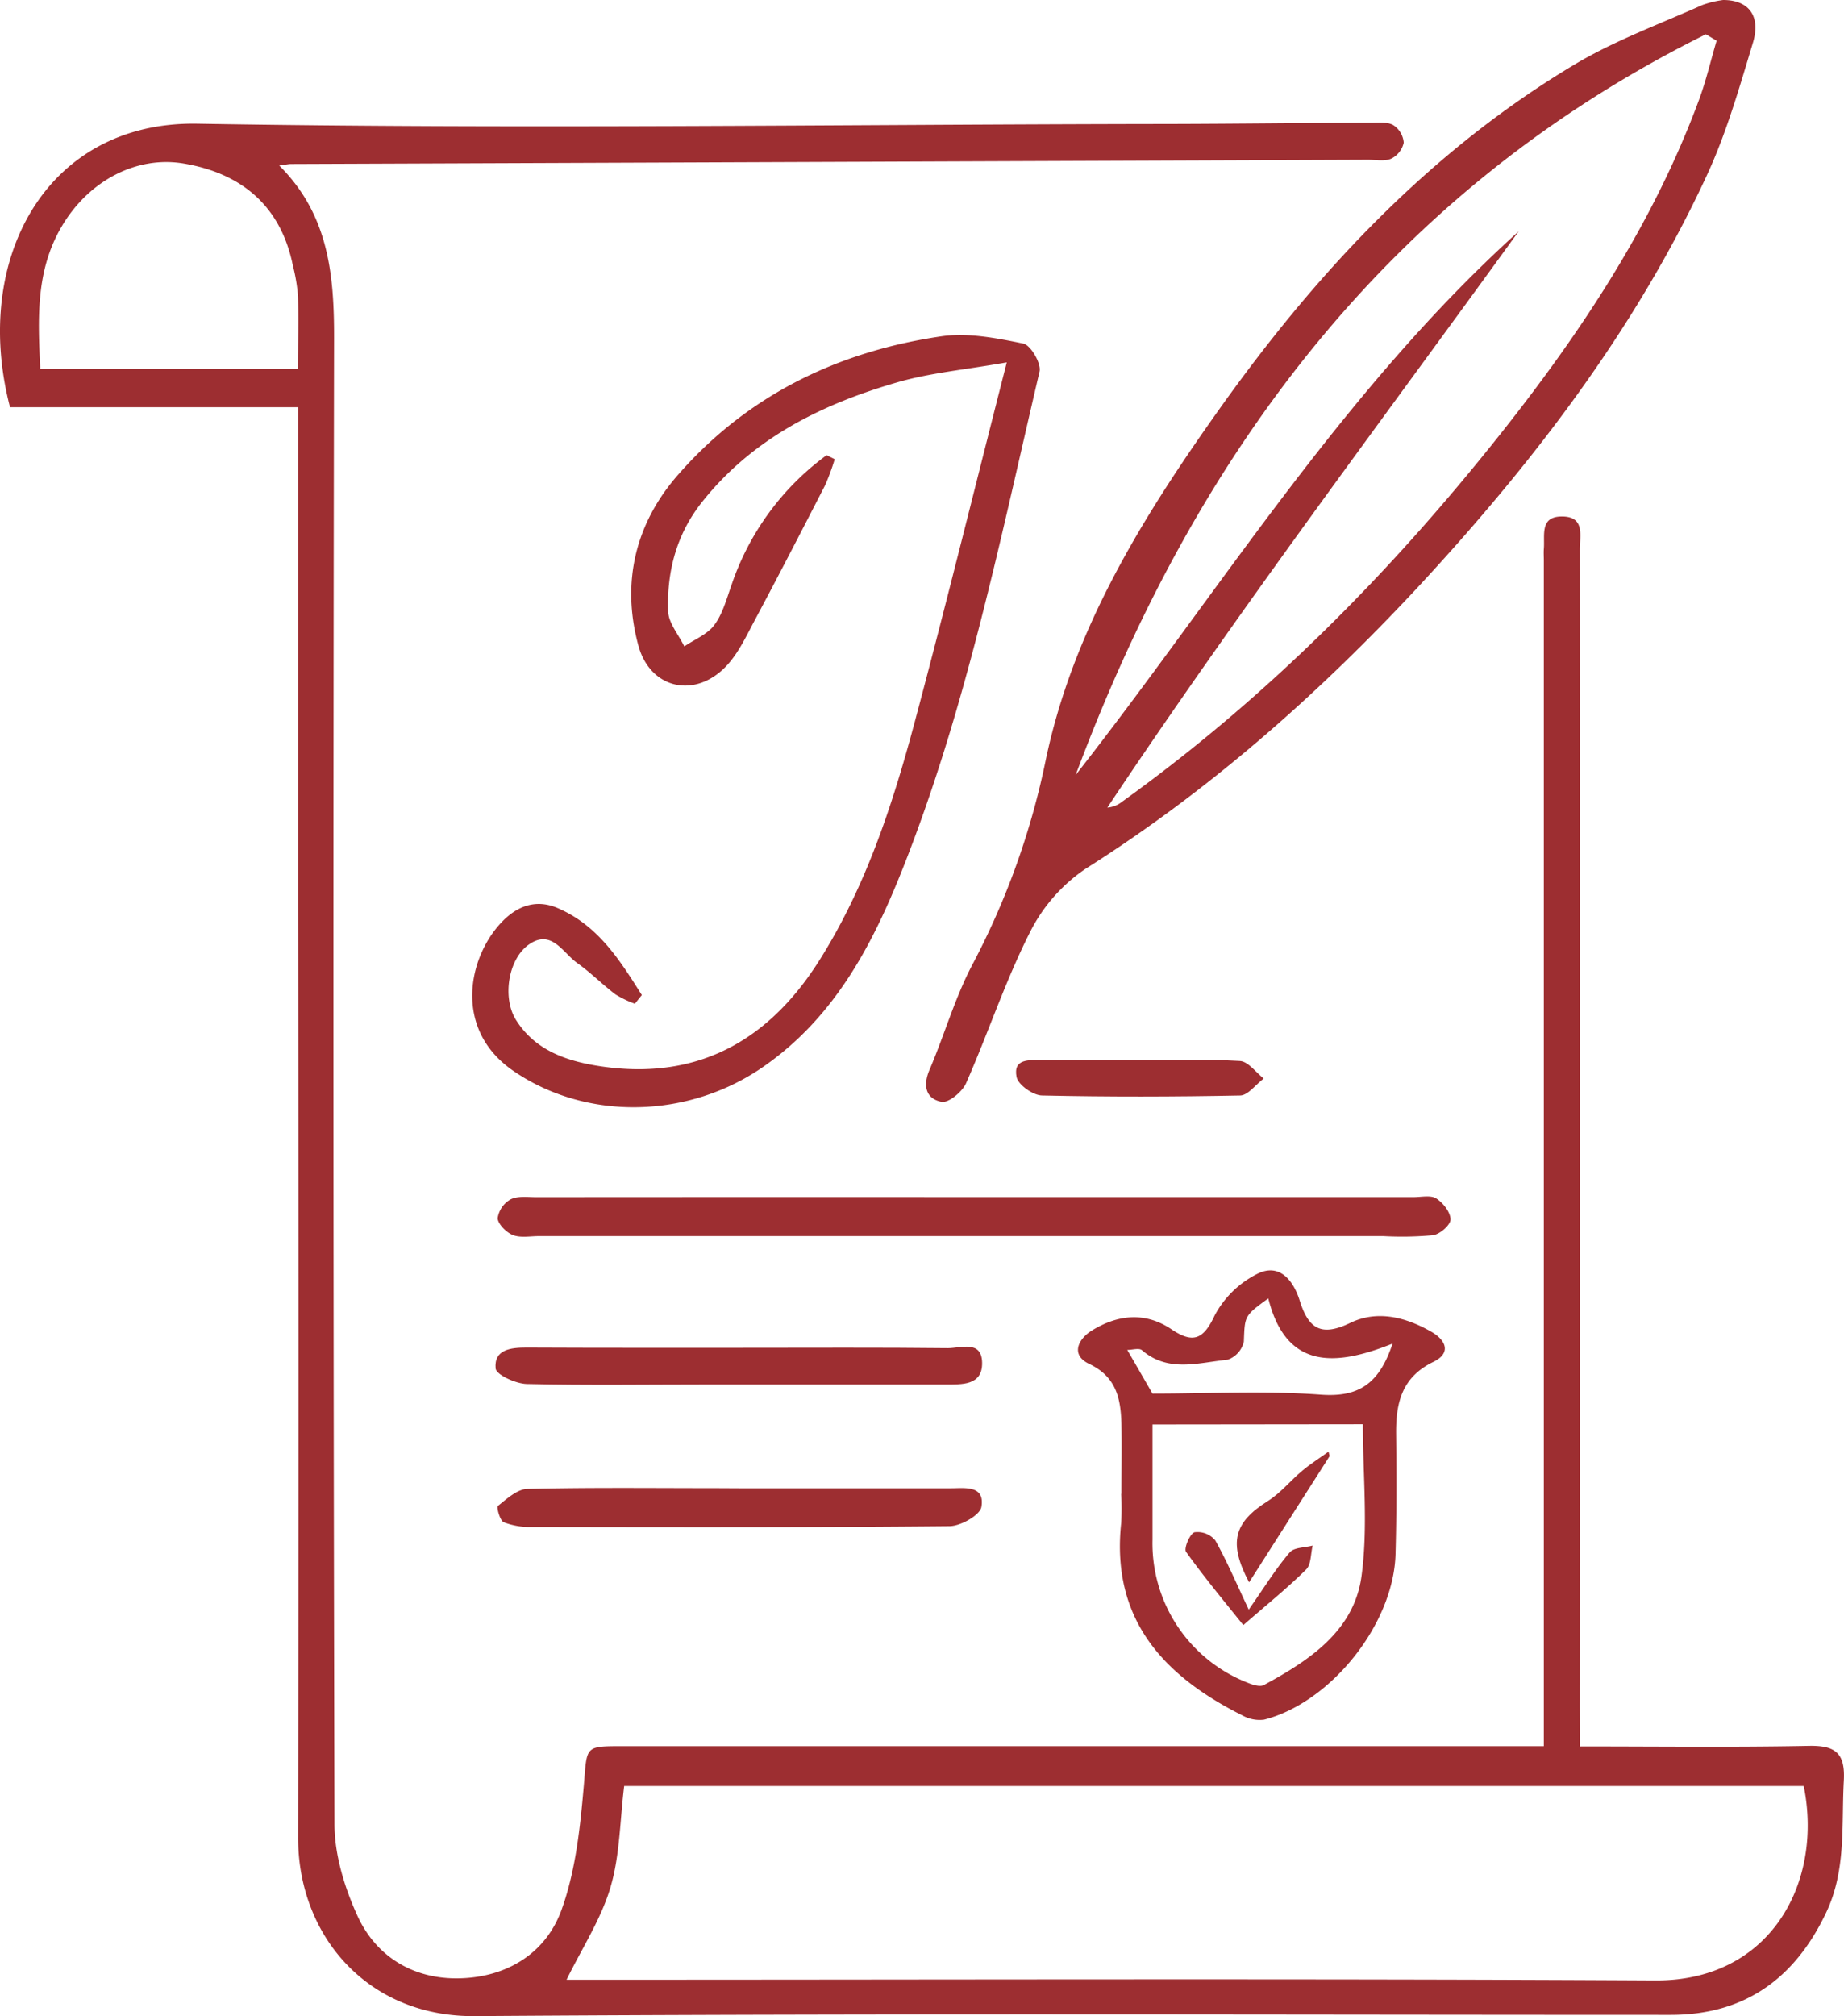 <?xml version="1.0" encoding="UTF-8"?> <svg xmlns="http://www.w3.org/2000/svg" viewBox="0 0 314.96 344.19"><defs><style>.cls-1{fill:#9d2e31;}</style></defs><g id="Слой_2" data-name="Слой 2"><g id="Слой_1-2" data-name="Слой 1"><path class="cls-1" d="M269.86,298.16c13.47,0,26.27.16,39.07-.09,4.53-.09,6.26,1.19,6,5.93-.42,7.59.44,15.24-3,22.5C306.58,337.79,298,344,285.37,344c-68.11,0-136.22-.27-204.32.21-18.35.13-30.15-13.84-30.13-30.44q.11-79.67,0-159.32V69.53H1.71c-6.6-25.34,6.28-48.85,32-48.41,54.11.93,108.24.15,162.36.05,12.65,0,25.31-.17,38-.23,1.32,0,2.85-.17,3.9.42a3.92,3.92,0,0,1,1.79,3,4,4,0,0,1-2.16,2.74c-1.13.49-2.62.18-3.95.18L49.74,28c-.47,0-.94.12-2.05.26,8.43,8.38,9.39,18.6,9.37,29.46q-.24,126.84.07,253.7c0,5.24,1.71,10.81,3.91,15.64,3.2,7,9.52,10.81,17.23,10.7,8.09-.11,14.9-4.12,17.64-11.69,2.42-6.69,3.19-14.1,3.81-21.27.57-6.65.06-6.68,6.53-6.68H263.69v-6.64l0-195.77c0-.67-.05-1.34,0-2,.2-2.33-.75-5.56,3.15-5.53s3,3.28,3,5.6q.06,98.88,0,197.77ZM96.77,338h3.72c60.75,0,121.51-.21,182.27.12,19.65.1,28.67-16.7,25.32-33.2H106.61c-.73,5.93-.73,11.86-2.34,17.3S99.45,332.53,96.77,338ZM50.91,63c0-4.43.09-8.4,0-12.38A32.19,32.19,0,0,0,50,45.23c-2-9.72-8.37-15.6-18.67-17.32-8-1.33-16.16,2.91-20.77,10.72C6.07,46.21,6.47,54.44,6.88,63Z"></path><path class="cls-1" d="M294.32,0c4.38,0,6.46,2.73,5.08,7.31-2.34,7.74-4.58,15.62-8,22.91C279.15,56.54,261.62,79.3,242,100.44,225,118.65,206.52,135,185.37,148.36a28.51,28.51,0,0,0-9.55,11c-4.15,8.24-7.07,17.1-10.81,25.57-.65,1.48-3,3.42-4.2,3.18-2.64-.51-3.23-2.71-2.05-5.45,2.54-5.93,4.32-12.24,7.3-17.92a130.64,130.64,0,0,0,12.52-34.81c4.64-22.34,16.48-41.47,29.48-59.79,16.7-23.51,36.14-44.4,61.17-59.3,6.78-4,14.33-6.76,21.57-10A17,17,0,0,1,294.32,0ZM183.73,132.31c24.61-31.38,45.65-65.71,75.67-92.82-23.65,32.65-47.91,64.83-70.26,98.39a4.58,4.58,0,0,0,2.51-1c24.65-17.71,45.8-39.06,64.6-62.75,13.87-17.48,26.15-36,33.95-57.1,1.21-3.27,2-6.71,3-10.08l-1.83-1.1C237.54,32.57,204.37,77,183.73,132.31Z"></path><path class="cls-1" d="M108.44,171.37a18.37,18.37,0,0,1-3.31-1.59c-2.25-1.71-4.25-3.74-6.55-5.37-2.46-1.75-4.39-5.87-8.26-3.14-3.52,2.47-4.53,9-2.25,12.76,3.36,5.45,9,7.22,14.8,8.06,16.32,2.34,28.38-4.42,37-18,7.89-12.46,12.47-26.3,16.25-40.39,5.34-19.93,10.26-40,15.84-61.83-7.29,1.28-13.16,1.8-18.71,3.41-12.93,3.74-24.73,9.57-33.37,20.47-4.34,5.48-6,11.85-5.76,18.61.06,2,1.79,4,2.76,6,1.76-1.2,4-2.08,5.16-3.7,1.42-1.92,2.07-4.45,2.9-6.77a45.49,45.49,0,0,1,16.25-22.18l1.38.69a39,39,0,0,1-1.63,4.43c-4,7.77-8,15.53-12.12,23.24-1.39,2.61-2.7,5.41-4.67,7.54-5.3,5.72-13.07,4.11-15.12-3.41-2.93-10.79-.52-20.87,6.88-29.25C127.8,67.41,143.18,60,160.79,57.42c4.53-.66,9.41.3,14,1.24,1.25.26,3.09,3.4,2.77,4.77-6.77,28.8-12.58,57.9-23.63,85.51-5.11,12.76-11.53,24.7-23.19,32.93-13,9.23-30.55,9.52-43,1-10.4-7.08-7.84-19.51-1.92-25.57,2.58-2.64,5.8-3.87,9.53-2.22,6.89,3,10.57,8.94,14.28,14.81C109.21,170.39,108.83,170.88,108.44,171.37Z"></path><path class="cls-1" d="M191.54,255.07c0-4,.08-8,0-12-.12-4.27-.85-8-5.5-10.21-3.23-1.53-1.9-4.25.47-5.71,4.39-2.7,9.08-3.23,13.58-.2,3.62,2.43,5.43,1.82,7.37-2.35a16.76,16.76,0,0,1,7.18-7.06c3.94-2.06,6.31,1.19,7.34,4.47,1.53,4.9,3.7,6.23,8.64,3.85,4.61-2.23,9.45-1,13.82,1.49,2.55,1.45,3.49,3.66.37,5.17-5.42,2.62-6.41,7.07-6.35,12.36.07,6.81.09,13.63-.1,20.44-.32,11.91-11,25.34-22.46,28.28a6,6,0,0,1-3.68-.72c-13.52-6.77-22.47-16.44-20.72-32.86a45.94,45.94,0,0,0,0-5Zm5.31-11.87v19.66a25.55,25.55,0,0,0,16.28,24.44c.84.35,2.08.74,2.73.39,7.77-4.2,15.39-9.24,16.68-18.53,1.16-8.43.24-17.15.24-26Zm0-5.27c9.52,0,19.18-.52,28.74.18,6.5.48,10-1.89,12.26-8.72-9.71,3.9-18.17,4.5-21.22-7.71-4.16,3-4,3-4.18,7.4a4.27,4.27,0,0,1-2.79,3.07c-4.92.47-10.09,2.26-14.61-1.63-.49-.42-1.65-.05-2.51-.05Z"></path><path class="cls-1" d="M166.54,204.38h74.87c1.33,0,3-.38,3.91.23,1.17.75,2.43,2.35,2.43,3.59,0,.94-1.8,2.52-3,2.69a58.28,58.28,0,0,1-8.47.15H92.06c-1.5,0-3.14.33-4.45-.18C86.49,210.43,85.08,209,85,208a4.42,4.42,0,0,1,2.22-3.24c1.22-.62,2.92-.37,4.41-.37Q129.1,204.36,166.54,204.38Z"></path><path class="cls-1" d="M126.49,254.09c12,0,23.94,0,35.91,0,2.37,0,5.85-.57,5.23,3.18-.23,1.4-3.52,3.27-5.43,3.29-23.77.23-47.54.18-71.31.14a12.48,12.48,0,0,1-4.84-.8c-.66-.28-1.28-2.57-1-2.8,1.51-1.21,3.3-2.85,5-2.9,10.8-.26,21.61-.13,32.41-.13Z"></path><path class="cls-1" d="M126.9,230.11c11.65,0,23.31-.07,35,.06,2.17,0,5.79-1.43,5.85,2.49s-3.47,3.71-6.32,3.71q-20,0-40,0c-10.49,0-21,.16-31.47-.08-1.89-.05-5.22-1.59-5.31-2.66-.28-3.24,2.58-3.56,5.27-3.56C102.25,230.13,114.57,230.11,126.9,230.11Z"></path><path class="cls-1" d="M194.37,181c5.81,0,11.62-.2,17.41.14,1.41.08,2.71,1.93,4.06,3-1.34,1-2.67,2.86-4,2.89-11.27.23-22.56.25-33.83,0-1.55,0-4.11-1.82-4.38-3.16-.62-3.17,2.17-2.89,4.36-2.88,5.47,0,11,0,16.42,0Z"></path><path class="cls-1" d="M213.29,274.81c2.71-3.88,4.63-7,7-9.77.73-.87,2.58-.8,3.92-1.17-.35,1.39-.25,3.23-1.12,4.09-3.16,3.13-6.64,5.93-10.73,9.49-3.21-4-6.66-8.15-9.78-12.51-.41-.56.65-3.1,1.45-3.34a3.93,3.93,0,0,1,3.55,1.4C209.59,266.59,211.21,270.41,213.29,274.81Z"></path><path class="cls-1" d="M227.11,248.59l-13.76,21.56c-3.59-6.77-2.6-10.23,3.2-13.88,2.19-1.37,3.88-3.51,5.9-5.19,1.4-1.18,3-2.17,4.46-3.24Z"></path></g></g></svg> 